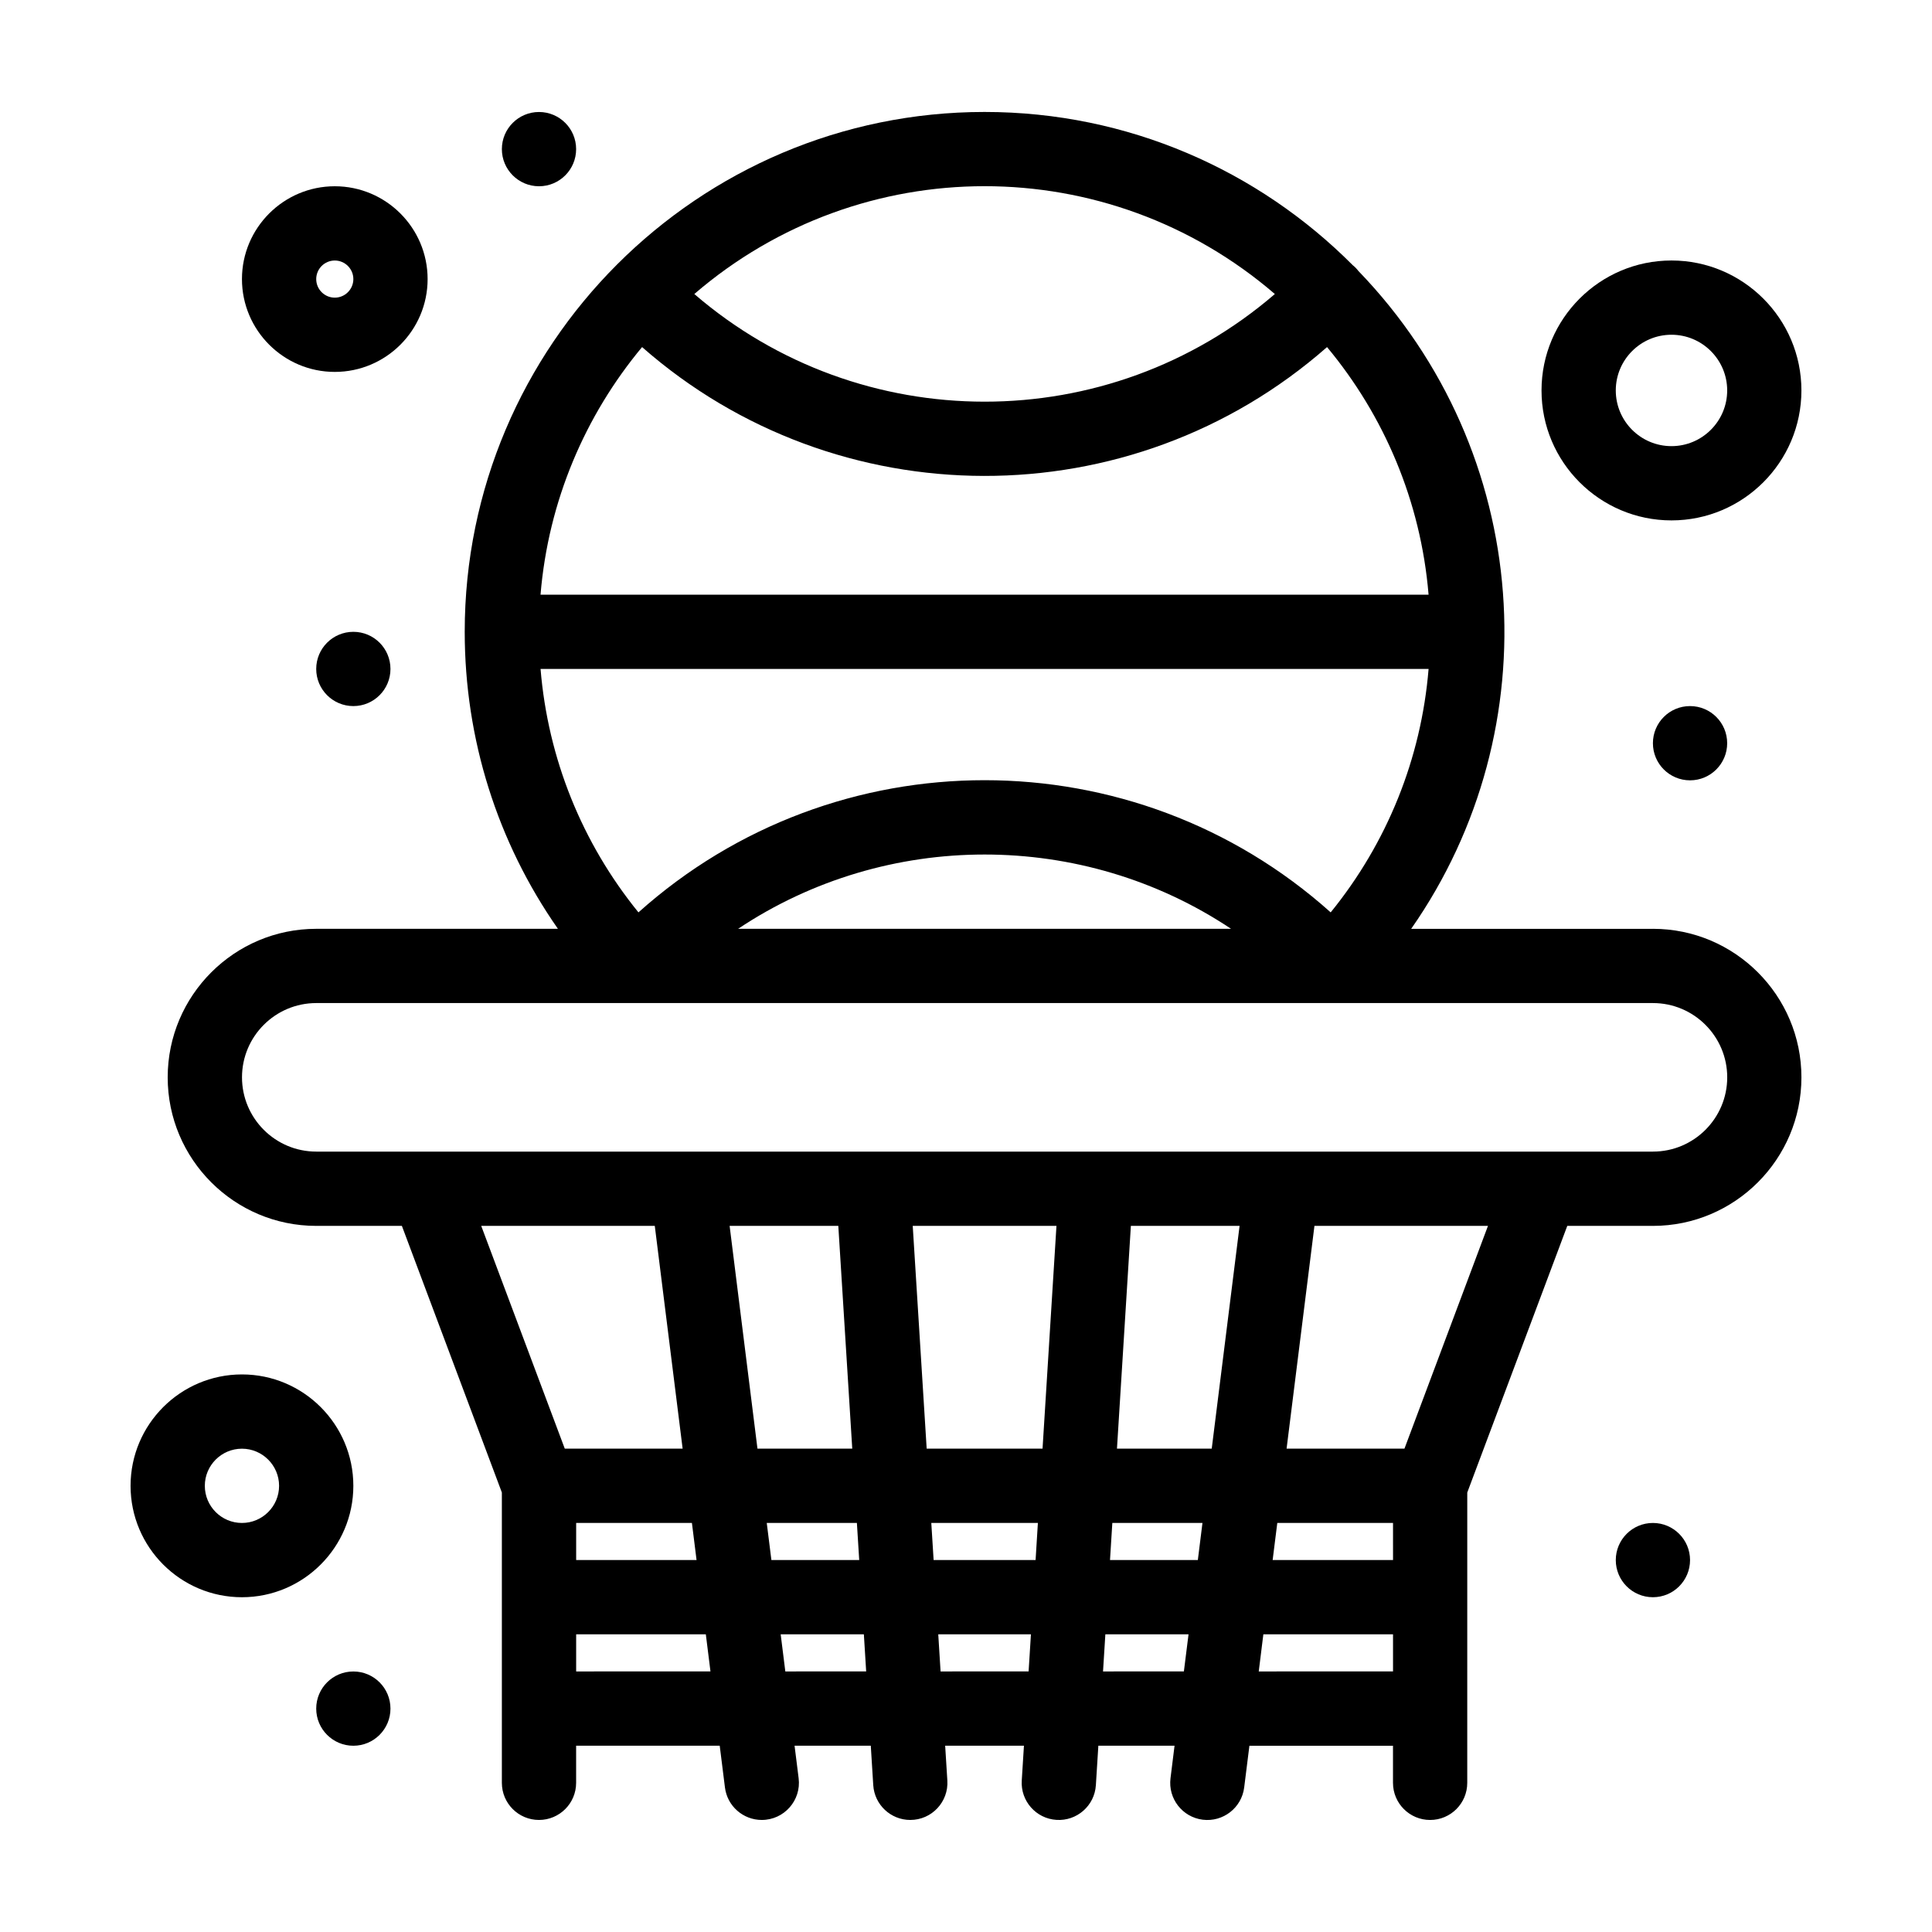<?xml version="1.0" encoding="UTF-8"?>
<!-- Uploaded to: ICON Repo, www.svgrepo.com, Generator: ICON Repo Mixer Tools -->
<svg fill="#000000" width="800px" height="800px" version="1.1" viewBox="144 144 512 512" xmlns="http://www.w3.org/2000/svg">
 <g>
  <path d="m582.04 390.15h-64.062c37.09-53.086 32.426-126.26-13.988-174.34-0.539-0.691-0.93-1.07-1.5-1.535-24.953-25.066-59.484-40.605-97.574-40.605-75.938 0-137.76 61.789-137.76 137.76 0 28.473 8.664 55.762 24.699 78.715h-64.051c-21.711 0-39.363 17.664-39.363 39.363 0 21.703 17.652 39.363 39.363 39.363h22.699l26.496 70.66v76.934c0 5.441 4.41 9.84 9.84 9.84 5.434 0 9.84-4.402 9.84-9.84v-9.832h38.055l1.383 11.055c0.621 4.981 4.863 8.617 9.754 8.617 5.945 0 10.508-5.203 9.777-11.055l-1.078-8.617h20.199l0.652 10.449c0.328 5.215 4.656 9.223 9.805 9.223 5.723 0 10.184-4.812 9.832-10.449l-0.578-9.223h20.875l-0.578 9.223c-0.344 5.418 3.785 10.098 9.203 10.43 5.363 0.352 10.098-3.723 10.438-9.203l0.656-10.449h20.191l-1.07 8.617c-0.676 5.391 3.144 10.312 8.539 10.988 5.371 0.668 10.312-3.125 10.988-8.547l1.383-11.055h38.051v9.832c0 5.441 4.41 9.84 9.84 9.84 5.441 0 9.84-4.402 9.84-9.84l0.004-76.938 26.504-70.66h22.699c21.699 0 39.352-17.664 39.352-39.363 0.004-21.699-17.648-39.363-39.352-39.363zm-267.88-154.17c51.531 45.293 129.45 45.754 181.52 0 15.074 18.113 24.848 40.785 26.906 65.613h-235.34c2.059-24.828 11.832-47.5 26.91-65.613zm208.43 85.293c-1.949 23.695-10.949 46.059-25.945 64.516-52.113-46.676-131.26-46.734-183.45 0-14.996-18.457-23.984-40.816-25.945-64.516zm-52.34 68.875h-130.65c39.336-26.246 91.285-26.266 130.65 0zm11.598-168.23c-44.145 38.062-109.75 38.016-153.85 0 44.266-38.098 109.57-38.105 153.85 0zm-210.32 246.95h45.996l7.379 59.035h-31.234zm241.64 88.559h-31.906l1.234-9.84h30.668zm-51.73 0h-23.277l0.617-9.84h23.887zm-164.75-9.84h30.676l1.23 9.84h-31.906zm50.508 0h23.887l0.617 9.84h-23.273zm43.605 0h28.25l-0.609 9.84h-27.023zm49.207-19.684 3.684-59.035h28.809l-7.379 59.035zm-19.723 0h-30.707l-3.695-59.035h38.09zm-54.125-59.035 3.695 59.035h-25.121l-7.379-59.035zm-69.473 118.08v-9.844h34.363l1.23 9.84zm55.43 0-1.23-9.844h22.043l0.613 9.84zm41.145 0-0.617-9.844h24.562l-0.617 9.84zm43.051 0 0.617-9.844h22.043l-1.234 9.84zm41.266 0 1.223-9.844h34.363v9.84zm38.617-59.047h-31.238l7.383-59.035h45.988zm65.855-78.715h-354.24c-10.855 0-19.68-8.832-19.68-19.684s8.828-19.68 19.68-19.68h354.24c10.852 0 19.68 8.832 19.68 19.68 0.004 10.852-8.828 19.684-19.68 19.684z"/>
  <path d="m237.64 537.76c0-16.281-13.242-29.523-29.516-29.523-16.281 0-29.523 13.242-29.523 29.523s13.242 29.523 29.523 29.523c16.273-0.004 29.516-13.246 29.516-29.523zm-29.52 9.84c-5.43 0-9.84-4.41-9.84-9.84 0-5.422 4.41-9.84 9.84-9.84 5.418 0 9.84 4.422 9.84 9.84 0 5.43-4.418 9.84-9.84 9.84z"/>
  <path d="m232.72 242.56c13.566 0 24.602-11.035 24.602-24.598 0-13.566-11.035-24.602-24.602-24.602-13.559 0-24.598 11.035-24.598 24.602 0 13.559 11.039 24.598 24.598 24.598zm0-29.52c2.711 0 4.922 2.207 4.922 4.922 0 2.711-2.211 4.918-4.922 4.918s-4.918-2.207-4.918-4.918c0.004-2.719 2.211-4.922 4.918-4.922z"/>
  <path d="m586.96 281.91c18.984 0 34.434-15.449 34.434-34.438 0-18.992-15.449-34.438-34.434-34.438-18.996 0-34.441 15.445-34.441 34.438-0.004 18.992 15.445 34.438 34.441 34.438zm0-49.199c8.137 0 14.762 6.621 14.762 14.762 0 8.141-6.625 14.758-14.762 14.758-8.145 0-14.762-6.617-14.762-14.758 0-8.141 6.617-14.762 14.762-14.762z"/>
  <path d="m582.04 547.6c-5.441 0-9.84 4.41-9.84 9.84s4.402 9.84 9.84 9.84c5.43 0 9.84-4.41 9.84-9.84s-4.41-9.84-9.84-9.84z"/>
  <path d="m582.04 340.96c0 5.43 4.402 9.836 9.84 9.836 5.43 0 9.84-4.406 9.84-9.836 0-5.441-4.41-9.84-9.84-9.84-5.438-0.004-9.84 4.398-9.84 9.84z"/>
  <path d="m286.84 193.36c5.434 0 9.84-4.41 9.84-9.84 0-5.434-4.406-9.84-9.84-9.84-5.43 0-9.84 4.406-9.84 9.84 0 5.426 4.41 9.84 9.84 9.84z"/>
  <path d="m227.8 321.28c0 5.43 4.406 9.84 9.84 9.84s9.836-4.41 9.836-9.84c0-5.441-4.402-9.84-9.836-9.84s-9.84 4.402-9.84 9.84z"/>
  <path d="m237.64 586.96c-5.434 0-9.84 4.402-9.84 9.84 0 5.43 4.406 9.84 9.84 9.84s9.836-4.41 9.836-9.84c0-5.438-4.402-9.84-9.836-9.84z"/>
 </g>
</svg>